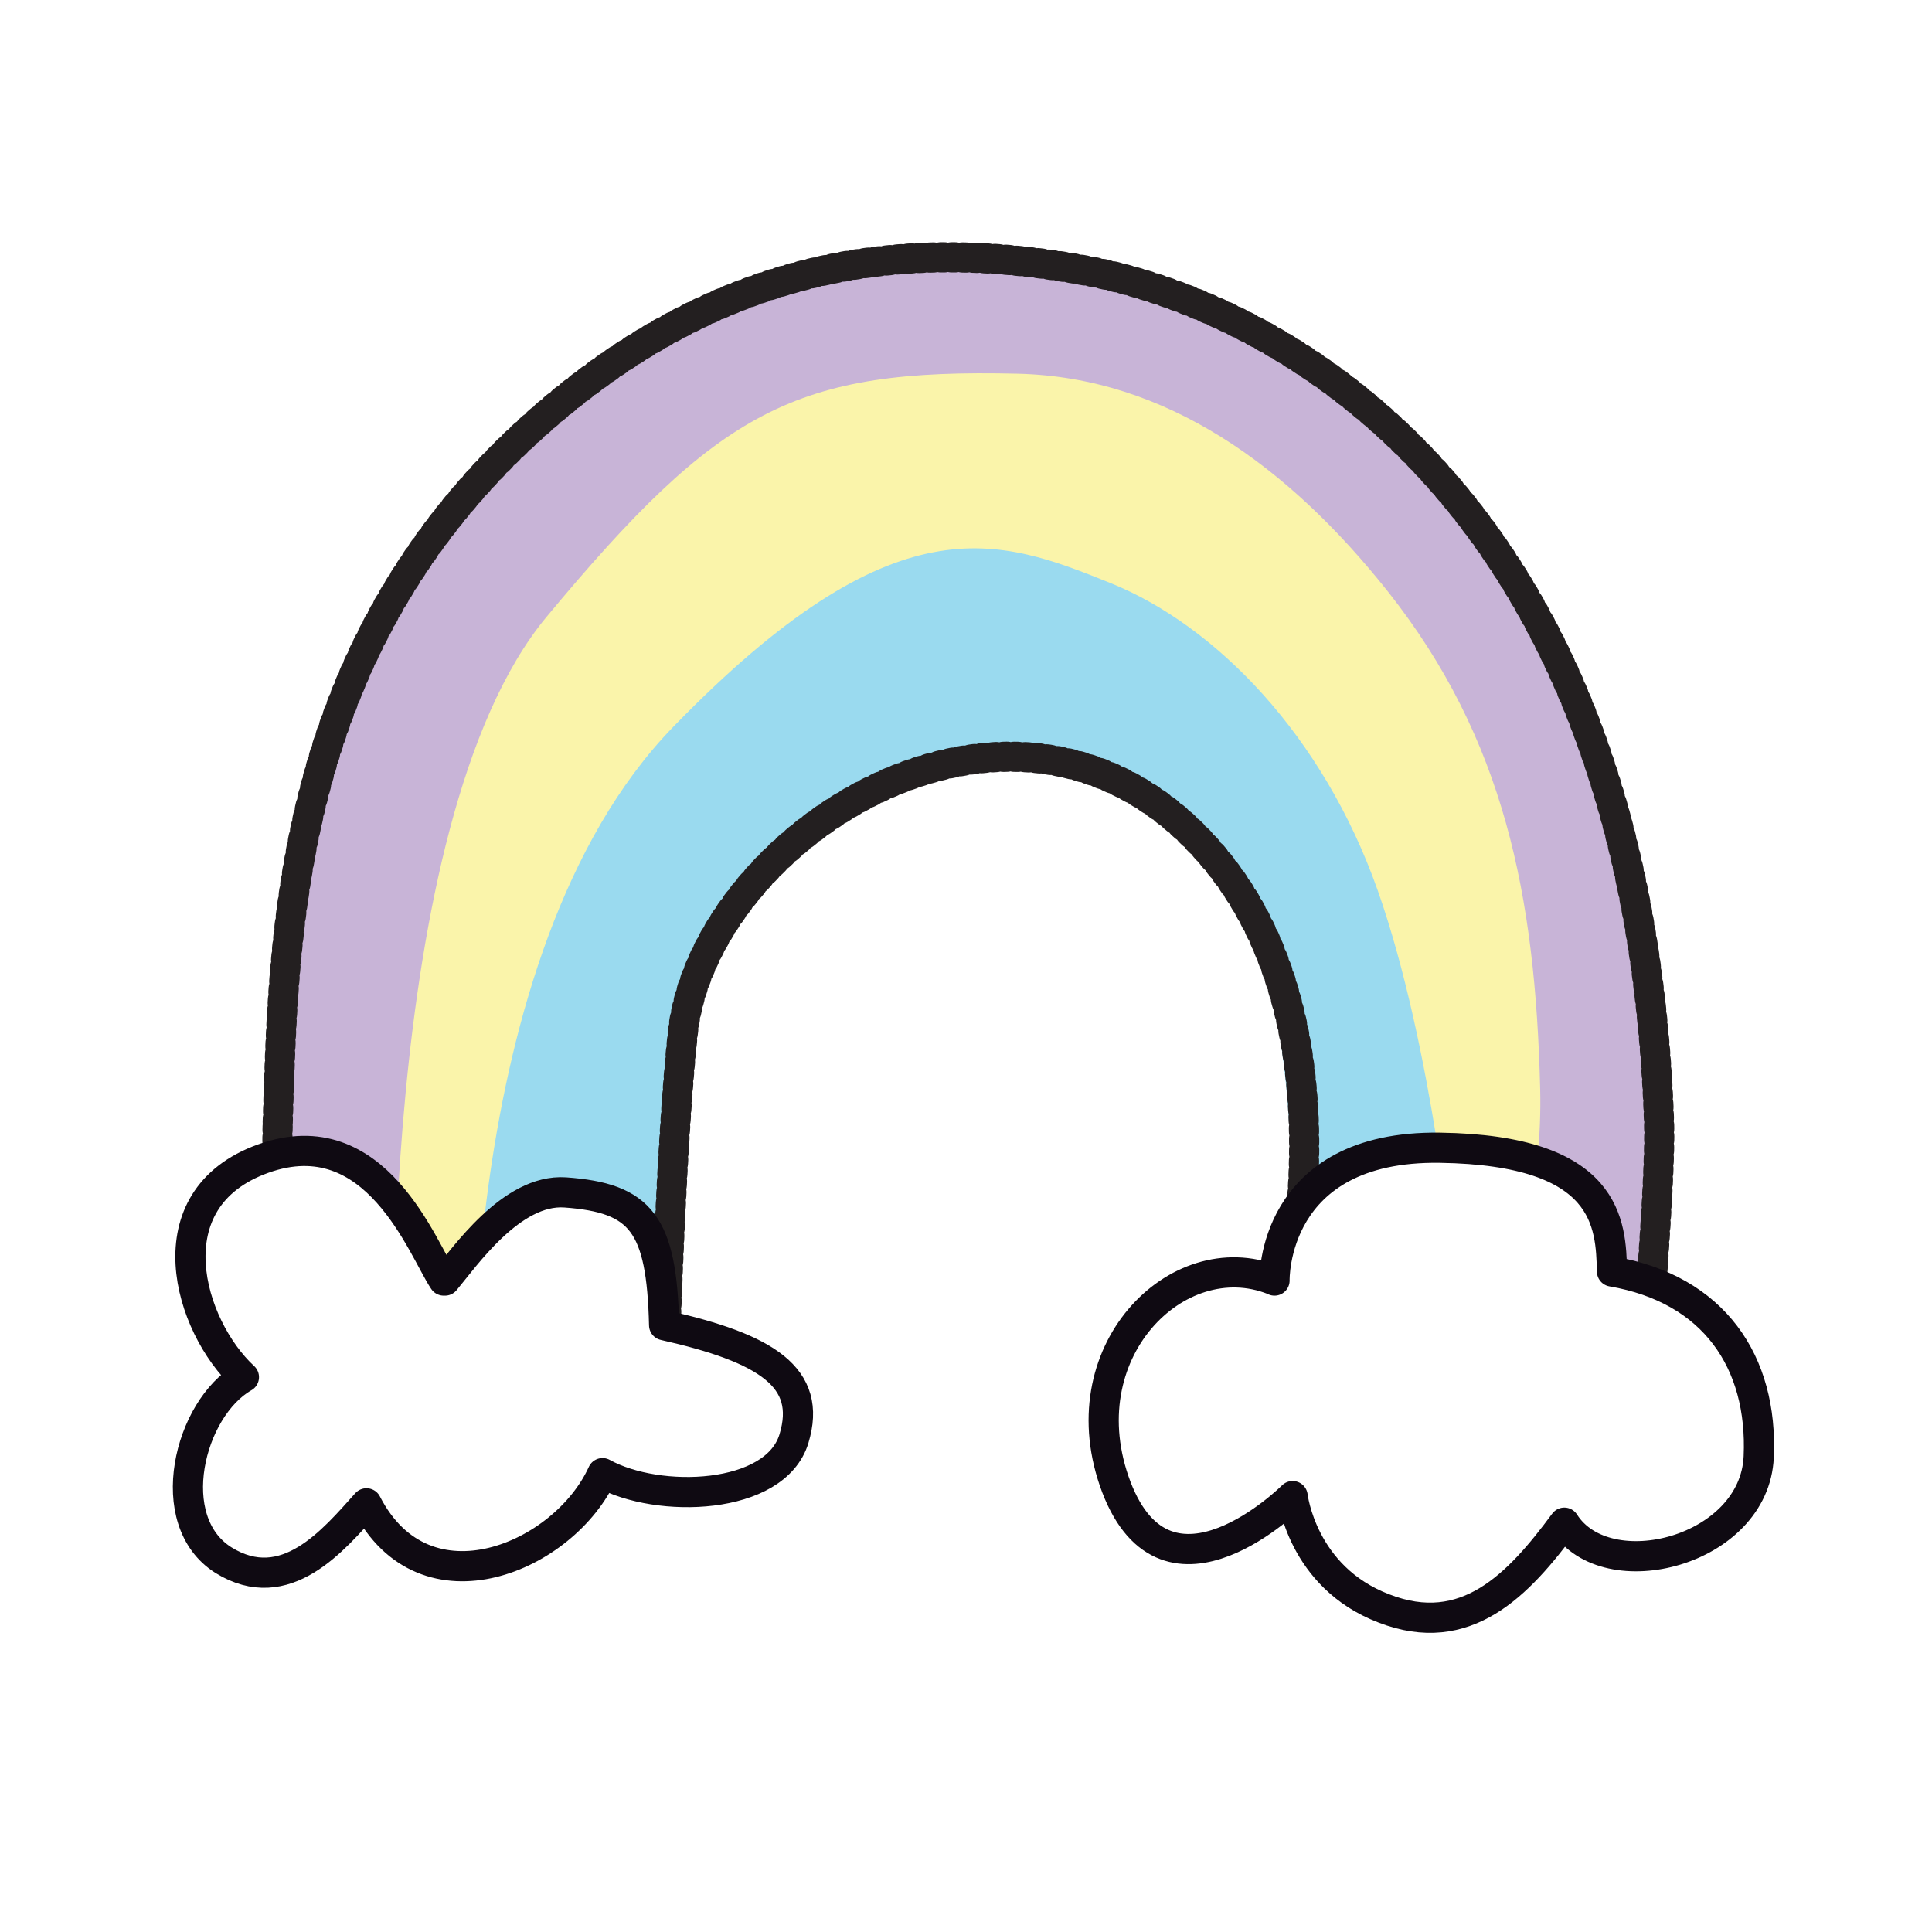 <svg xmlns="http://www.w3.org/2000/svg" data-name="Layer 1" viewBox="0 0 32 32"><defs><filter id="a" width="31.68" height="28.32" x=".33" y="1.48" filterUnits="userSpaceOnUse"><feOffset dx=".34" dy=".34"/><feGaussianBlur result="blur" stdDeviation=".34"/><feFlood flood-color="#231f20" flood-opacity=".3"/><feComposite in2="blur" operator="in"/><feComposite in="SourceGraphic"/></filter></defs><g style="filter:url(#a)"><path d="M27.02 20.9c.07-.92.14-2.1.13-2.63-.35-10.73-6.66-13.6-9.45-14.12-2.79-.51-6-.35-9.28 2.65-.3.27-.57.55-.82.83-2.93 2.74-3.17 6.25-3.26 8.97-.03.59-.05 1.15-.06 1.66-.01.19-.02.36-.02.53l-.21.06c-1.88.67-1.24 2.78-.32 3.62-.91.53-1.37 2.39-.34 3.03 1.03.65 1.83-.33 2.37-.94.97 1.89 3.28.88 3.91-.5.92.5 2.86.44 3.17-.57.3-1-.44-1.49-2.08-1.86l-.03-.36c.03-.95.12-2.96.25-4.29.15-.7.35-1.31.56-1.8.99-1.75 3.16-3.16 5.28-2.97.8.11 1.59.46 2.3 1.11.77.71 1.25 1.56 1.55 2.45.28 1.12.39 2.38.41 3.52-.01.22-.03.44-.05.64-.23.49-.22.93-.22.93-1.58-.63-3.44 1.21-2.6 3.43.84 2.22 2.92.15 2.92.15s.15 1.34 1.51 1.86 2.23-.39 2.99-1.42c.7 1.1 3.15.48 3.22-1.09.06-1.35-.54-2.44-1.78-2.9Z" style="fill:#fff;stroke-linecap:round;stroke-linejoin:round;stroke:#fff;stroke-width:3.4px"/><path d="M4.26 18.25c.19-2.97-.29-7.81 3.99-11.2 3.49-2.76 6.46-3.45 9.25-2.93 2.79.51 9.08 3.37 9.45 14.12l-.03 3.74-6.26-.21s1.62-5.5-1.57-8.44c-3.19-2.94-7.97.29-8.31 3.41-.19 1.76-.29 5.05-.29 5.05l-4.36.2s-2.09-.15-1.86-3.73Z" style="fill:#c8b4d7"/><path d="M6.19 23.07s-.34-9.74 2.52-13.19c2.86-3.44 4.12-4.12 7.81-4.03 2.45.06 4.48 1.53 6.13 3.61 1.93 2.44 2.44 5.04 2.52 8.23s-1.6 6.13-1.6 6.13l-1.34-.92s1.85-3.61-.59-8.4-3.7-6.13-6.47-5.29-4.2 1.51-5.12 4.62c-.72 2.42-1.76 9.91-1.76 9.91l-2.1-.67Z" style="fill:#faf4aa"/><path d="M7.51 23.63s-.38-8.14 3.3-11.93c3.68-3.79 5.39-3.13 7.25-2.38 1.73.7 3.51 2.51 4.42 5.09s1.26 6.27 1.26 6.27l-2.88 2.26s1.13-8.26-2.03-10.11c-3.16-1.85-5.21-.16-6.57 1.14-.95.91-2.23 4.6-1.27 9.28-1.19-.56-3.48.39-3.48.39Z" style="fill:#9adaef"/><path d="M4.26 18.25c.1-3.03.13-7.77 4.15-11.45 3.28-3 6.5-3.17 9.28-2.65s9.09 3.39 9.45 14.12c.03.92-.22 3.84-.22 3.84l-6.07-.32s1.62-5.5-1.57-8.44-7.97.29-8.31 3.41c-.19 1.76-.29 5.05-.29 5.05l-4.36.2s-2.18-.17-2.06-3.75Z" style="stroke-width:.5px;fill:none;stroke:#231f20;stroke-dasharray:.06 .12;stroke-linecap:round;stroke-linejoin:round"/><path d="M7.03 20.87c.32-.38 1.1-1.52 1.99-1.46 1.26.09 1.6.52 1.64 2.2 1.69.38 2.46.86 2.15 1.88s-2.25 1.08-3.17.57c-.63 1.39-2.94 2.39-3.91.5-.54.6-1.34 1.58-2.37.94-1.03-.65-.57-2.51.34-3.03-.91-.84-1.55-2.95.32-3.62s2.64 1.5 2.99 2.02Zm13.74 0s-.06-2.24 2.74-2.2c2.8.04 2.83 1.27 2.85 2.05 1.69.29 2.5 1.5 2.43 3.07s-2.52 2.19-3.22 1.09c-.76 1.03-1.63 1.95-2.99 1.42-1.36-.52-1.51-1.86-1.51-1.86s-2.07 2.07-2.92-.15c-.84-2.22 1.01-4.06 2.6-3.43Z" style="stroke-linecap:round;stroke-linejoin:round;fill:#fff;stroke-width:.5px;stroke:#0f0a12"/></g></svg>